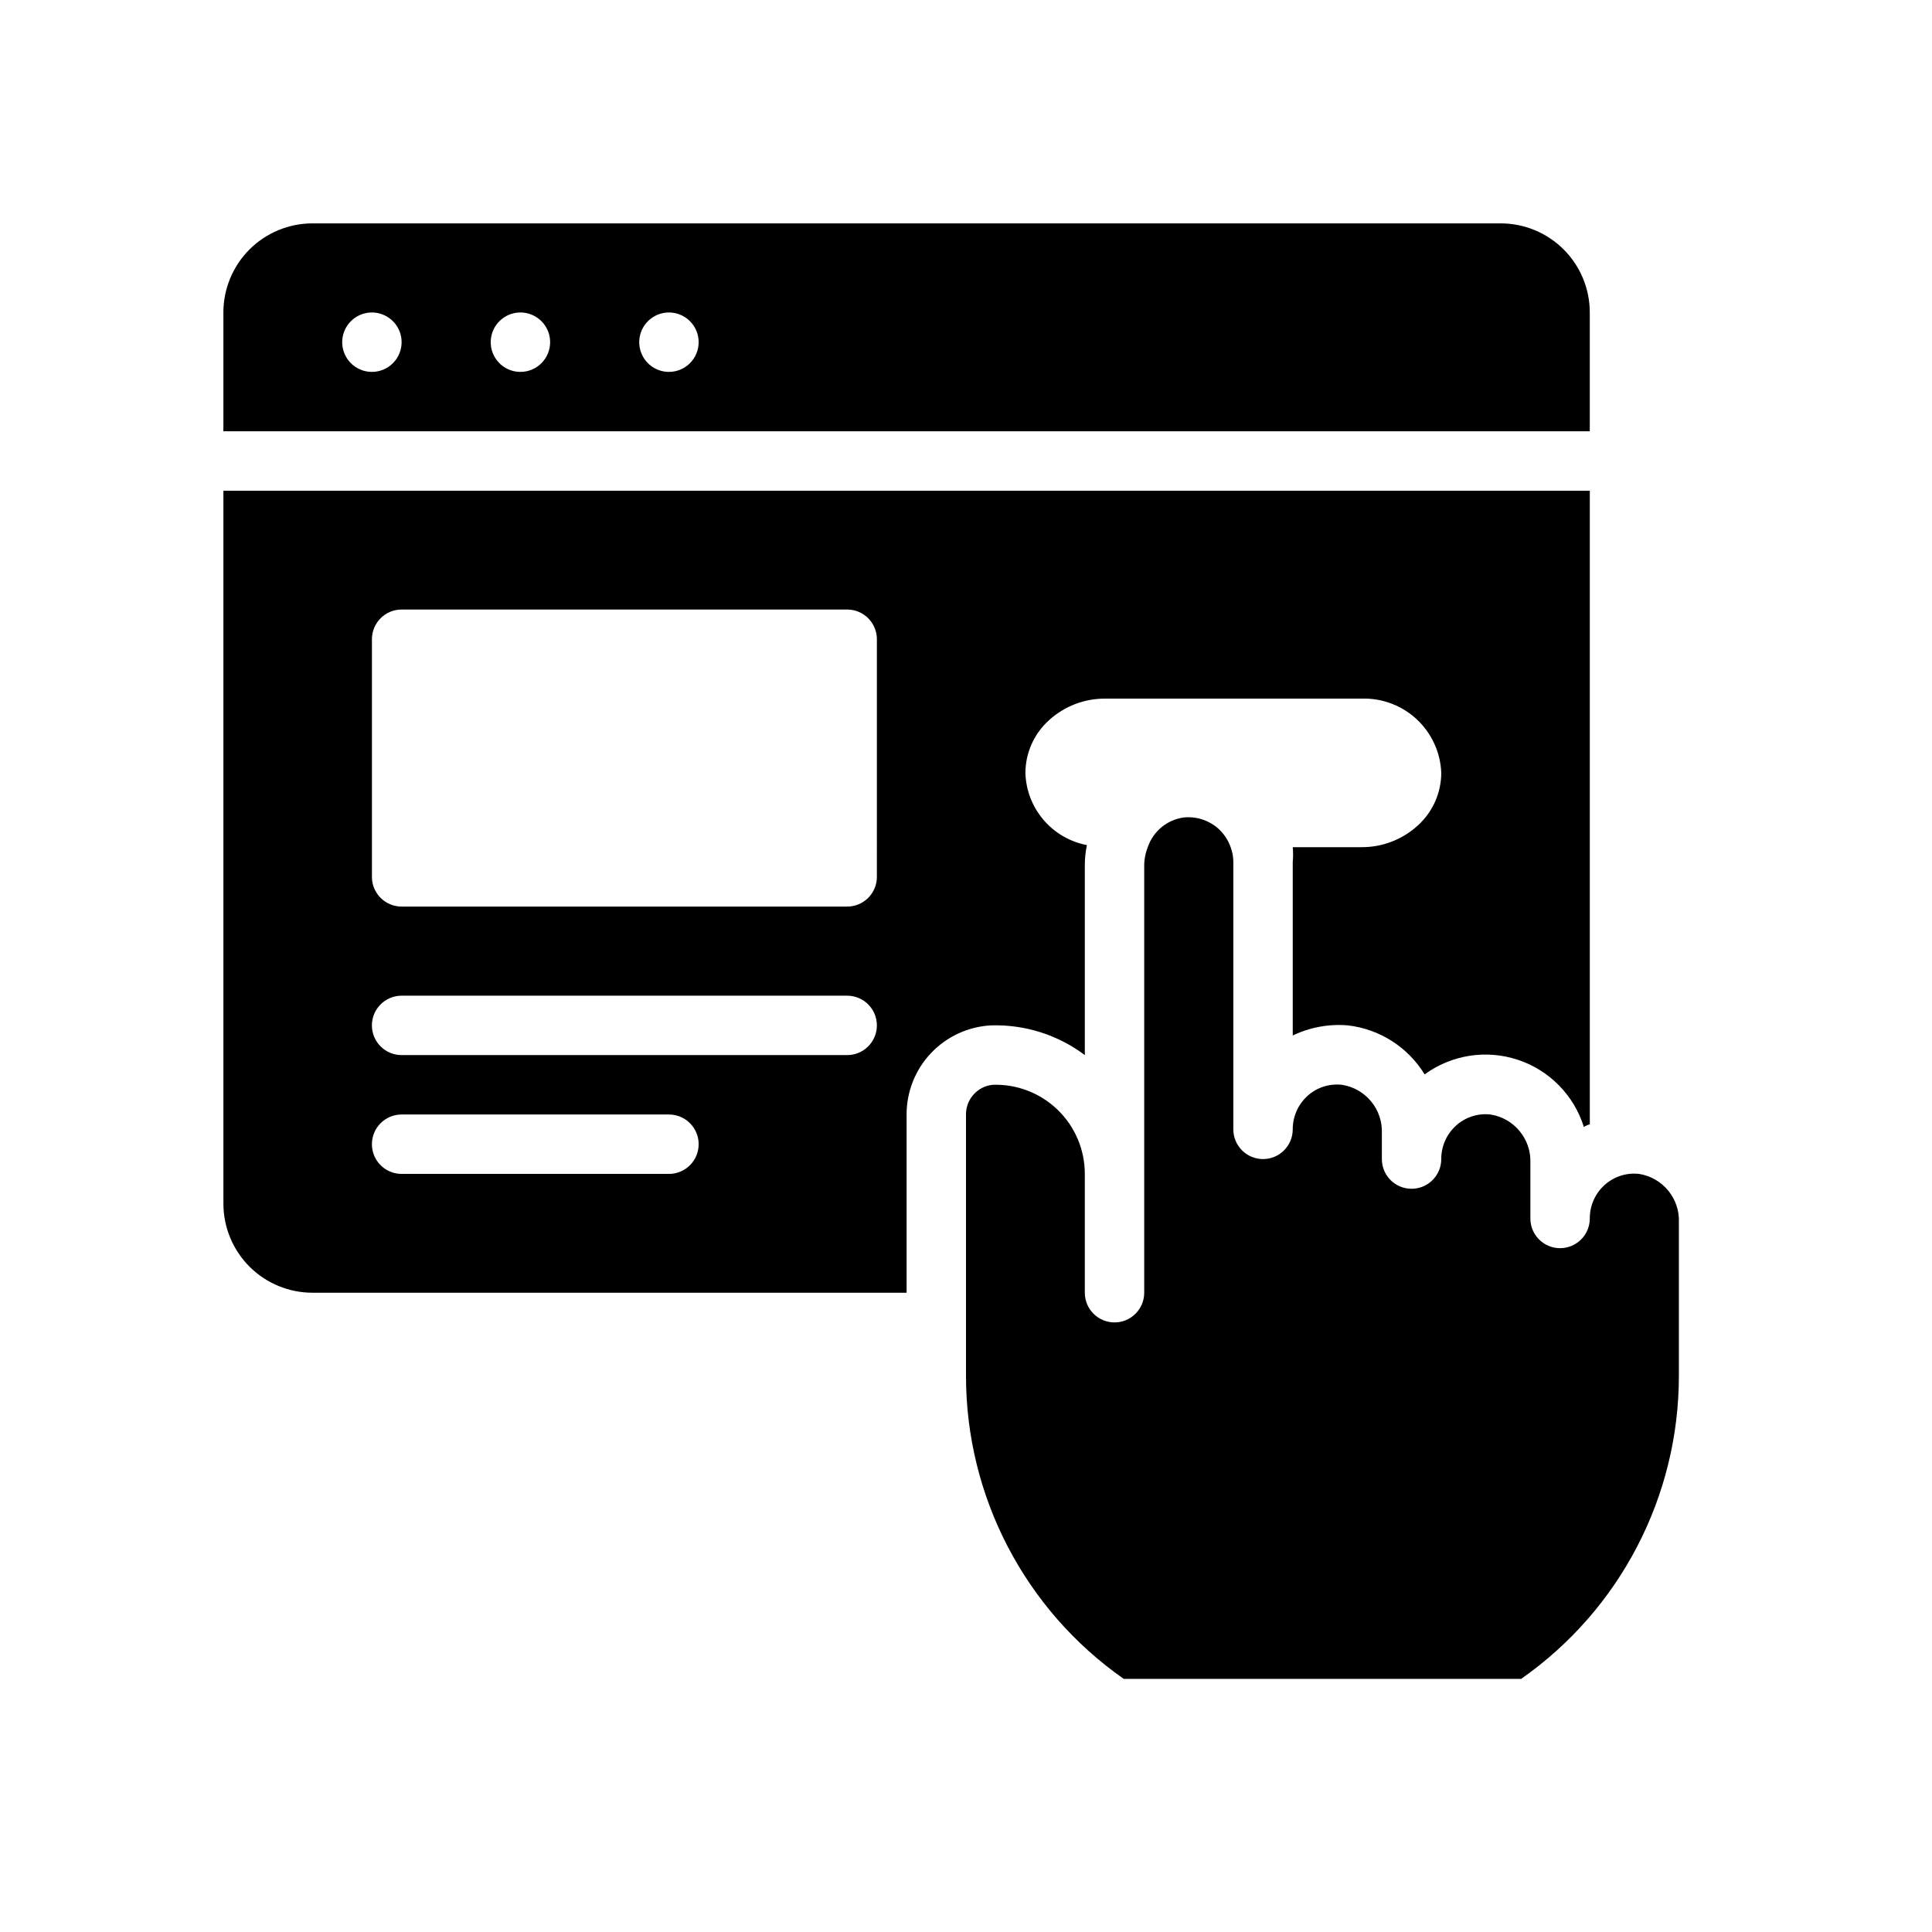 <?xml version="1.0" encoding="UTF-8"?>
<!-- Uploaded to: ICON Repo, www.svgrepo.com, Generator: ICON Repo Mixer Tools -->
<svg fill="#000000" width="800px" height="800px" version="1.1" viewBox="144 144 512 512" xmlns="http://www.w3.org/2000/svg">
 <g>
  <path d="m431.49 423.61v-50.066c-0.016-1.875 0.168-3.75 0.551-5.586-4.488-0.859-8.551-3.223-11.512-6.699-2.965-3.481-4.652-7.863-4.785-12.43 0.023-5.312 2.281-10.371 6.219-13.934 4.082-3.738 9.426-5.793 14.957-5.75h67.855c5.418-0.191 10.688 1.773 14.66 5.465 3.969 3.688 6.312 8.801 6.516 14.219-0.02 5.312-2.277 10.367-6.219 13.934-4.078 3.734-9.422 5.789-14.957 5.746h-18.184c0.121 1.309 0.121 2.625 0 3.934v45.973c4.555-2.184 9.609-3.109 14.645-2.676 8.402 0.98 15.891 5.769 20.309 12.988 7.117-5.199 16.309-6.644 24.68-3.879 8.371 2.762 14.891 9.398 17.516 17.812 0.484-0.312 1.016-0.555 1.574-0.707v-167.91h-362.11v188.93c0 6.262 2.488 12.27 6.914 16.695 4.43 4.43 10.438 6.918 16.699 6.918h157.44v-47.23c-0.008-6.051 2.305-11.875 6.465-16.27 4.16-4.394 9.852-7.023 15.891-7.348 8.949-0.281 17.723 2.496 24.879 7.871zm-110.21 31.488h-70.848c-4.348 0-7.871-3.523-7.871-7.871 0-4.348 3.523-7.871 7.871-7.871h70.848c4.348 0 7.871 3.523 7.871 7.871 0 4.348-3.523 7.871-7.871 7.871zm47.23-31.488h-118.08c-4.348 0-7.871-3.523-7.871-7.871 0-4.348 3.523-7.871 7.871-7.871h118.08c4.348 0 7.871 3.523 7.871 7.871 0 4.348-3.523 7.871-7.871 7.871zm7.871-47.23h0.004c0 2.086-0.828 4.09-2.305 5.566-1.477 1.477-3.481 2.305-5.566 2.305h-118.08c-4.348 0-7.871-3.523-7.871-7.871v-62.977c0-4.348 3.523-7.871 7.871-7.871h118.08c2.086 0 4.09 0.828 5.566 2.305 1.477 1.477 2.305 3.481 2.305 5.566z"/>
  <path d="m565.31 226.81c0-6.262-2.488-12.27-6.918-16.699-4.43-4.426-10.438-6.914-16.699-6.914h-314.88c-6.262 0-12.27 2.488-16.699 6.914-4.426 4.43-6.914 10.438-6.914 16.699v31.488h362.11zm-322.75 15.746c-3.184 0-6.055-1.918-7.273-4.859-1.219-2.941-0.543-6.328 1.707-8.578 2.25-2.254 5.637-2.926 8.578-1.707 2.941 1.219 4.859 4.09 4.859 7.273 0 2.086-0.828 4.09-2.305 5.566-1.477 1.477-3.481 2.305-5.566 2.305zm39.359 0c-3.184 0-6.055-1.918-7.273-4.859-1.219-2.941-0.543-6.328 1.707-8.578 2.25-2.254 5.637-2.926 8.578-1.707 2.941 1.219 4.859 4.09 4.859 7.273 0 2.086-0.828 4.09-2.305 5.566-1.477 1.477-3.477 2.305-5.566 2.305zm39.359 0c-3.184 0-6.055-1.918-7.273-4.859-1.219-2.941-0.543-6.328 1.707-8.578 2.254-2.254 5.637-2.926 8.578-1.707 2.941 1.219 4.859 4.09 4.859 7.273 0 2.086-0.828 4.09-2.305 5.566-1.477 1.477-3.477 2.305-5.566 2.305z"/>
  <path d="m578.38 455.1c-3.359-0.387-6.719 0.707-9.211 2.992-2.473 2.266-3.871 5.465-3.856 8.816 0 4.348-3.527 7.871-7.875 7.871s-7.871-3.523-7.871-7.871v-14.641c0.277-6.359-4.262-11.918-10.547-12.91-3.359-0.387-6.723 0.703-9.211 2.992-2.473 2.262-3.871 5.465-3.859 8.816 0 4.348-3.523 7.871-7.871 7.871s-7.871-3.523-7.871-7.871v-6.769c0.277-6.363-4.262-11.918-10.547-12.91-3.359-0.387-6.723 0.703-9.211 2.988-2.473 2.266-3.871 5.469-3.859 8.816 0 4.348-3.523 7.875-7.871 7.875s-7.871-3.527-7.871-7.875v-70.848c0-1.344-0.238-2.676-0.711-3.934-0.648-1.832-1.727-3.477-3.148-4.805-2.496-2.277-5.844-3.394-9.211-3.07-4.441 0.578-8.168 3.633-9.602 7.875-0.641 1.602-0.961 3.312-0.945 5.035v113.04c0 4.348-3.523 7.871-7.871 7.871s-7.871-3.523-7.871-7.871v-31.488c0-6.402-2.594-12.531-7.195-16.984-4.602-4.449-10.812-6.844-17.211-6.629-4.035 0.402-7.106 3.812-7.082 7.871v69.195c-0.031 32.008 15.578 62.016 41.801 80.371h105.32c26.223-18.355 41.828-48.363 41.801-80.371v-40.543c0.281-6.359-4.258-11.914-10.547-12.91z"/>
 </g>
</svg>